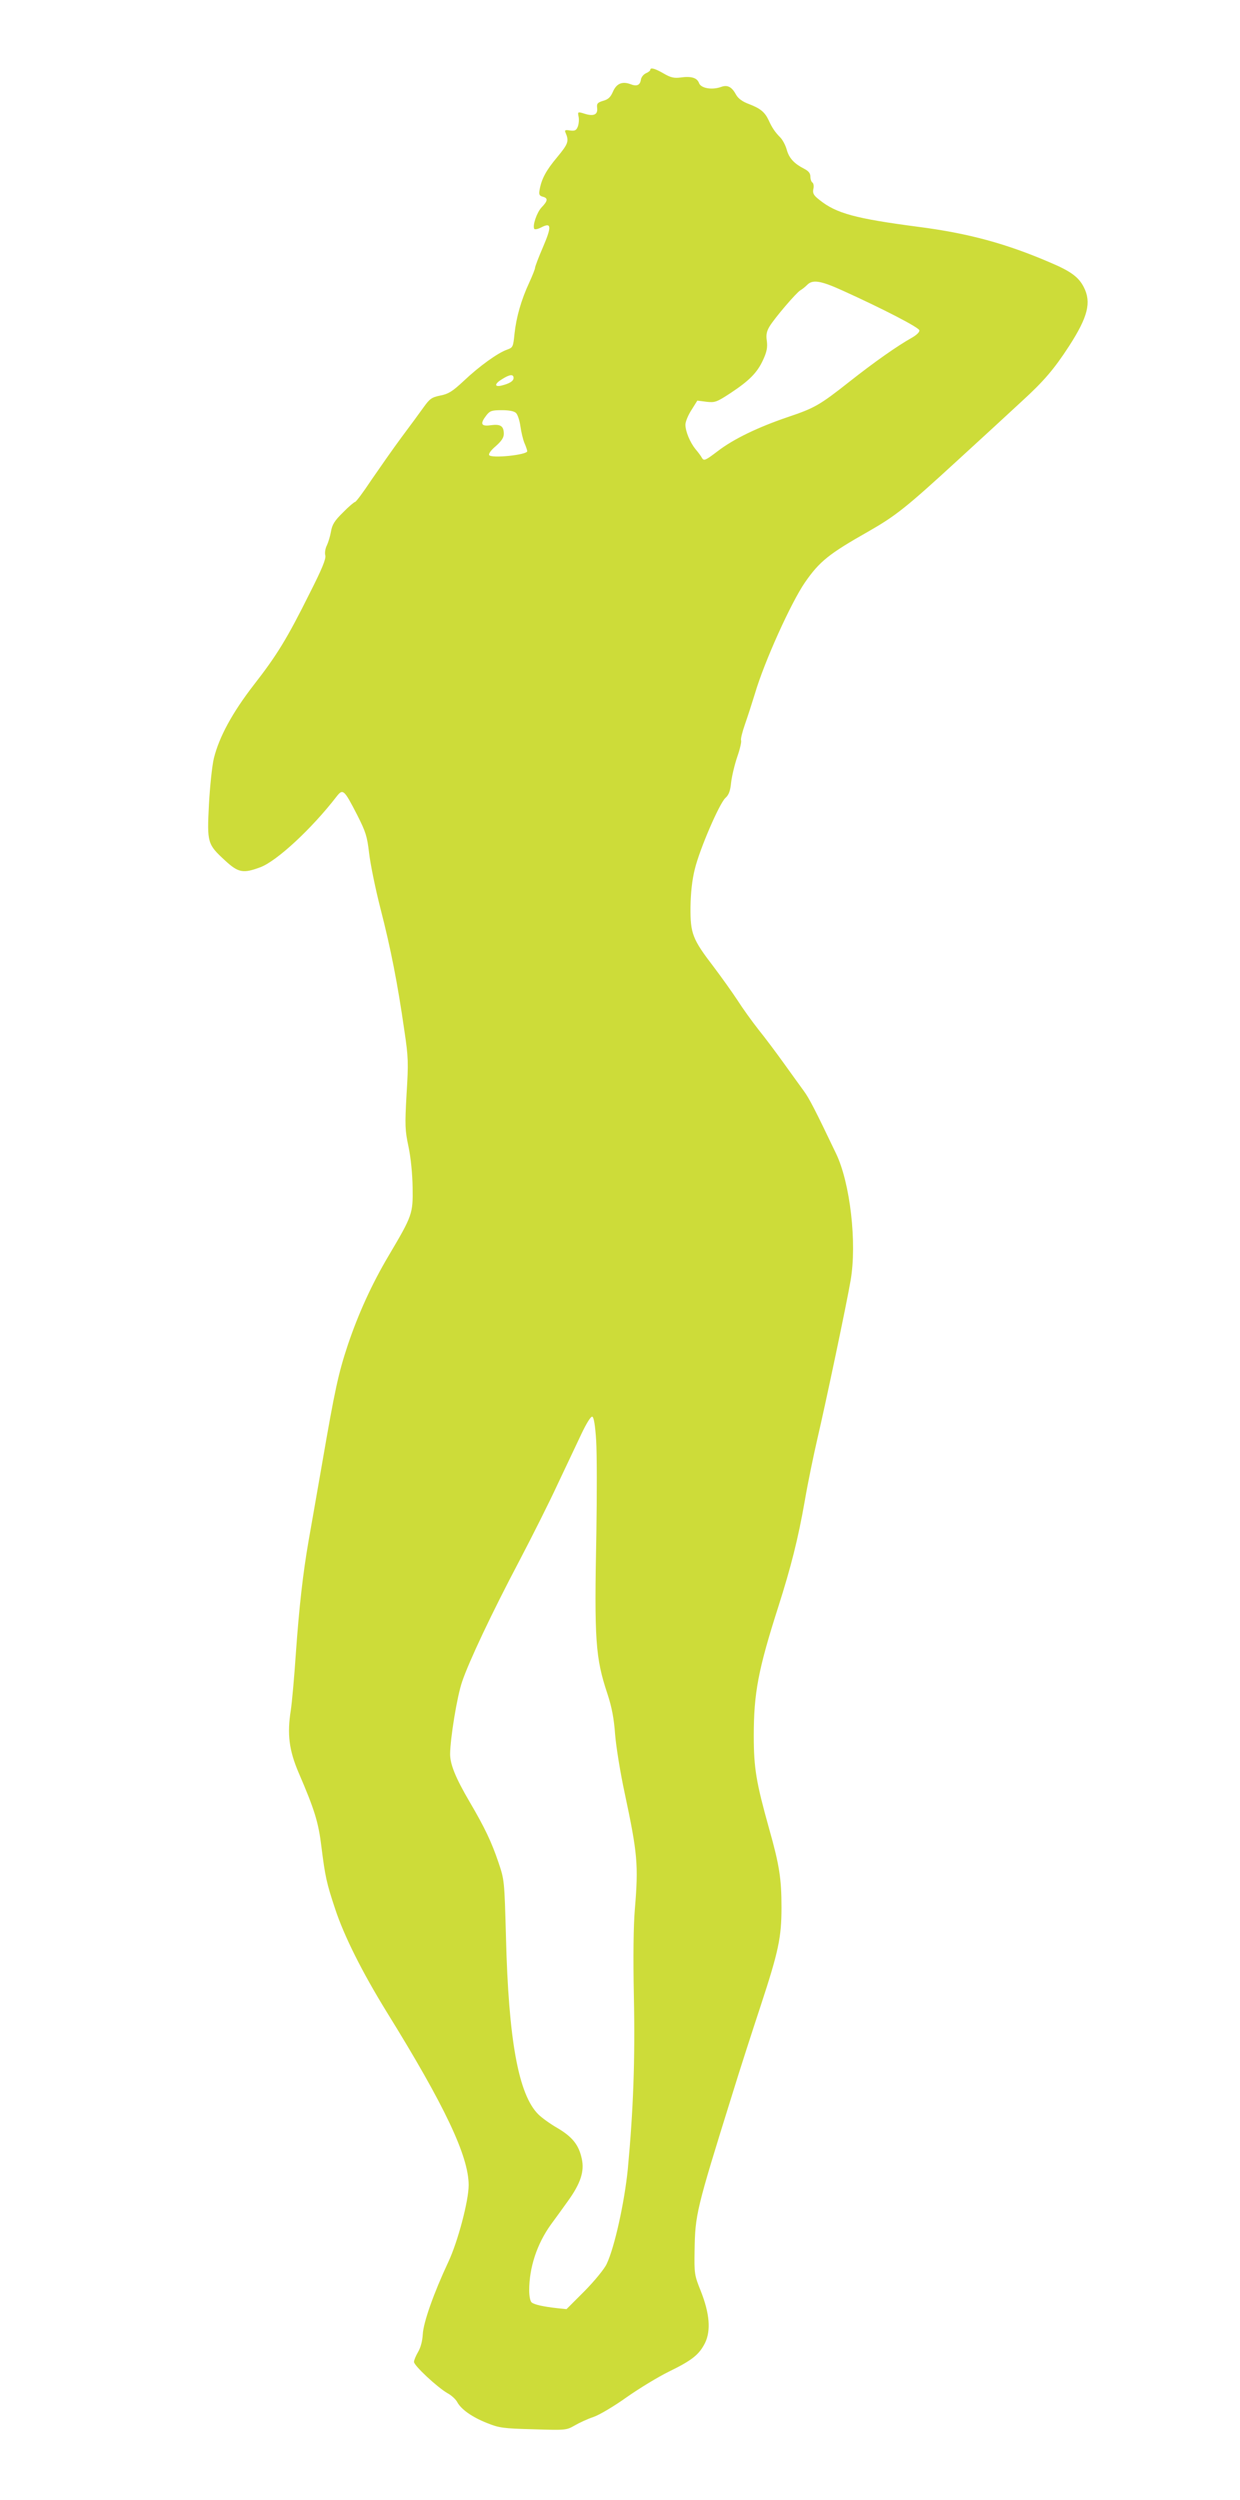 <?xml version="1.0" standalone="no"?>
<!DOCTYPE svg PUBLIC "-//W3C//DTD SVG 20010904//EN"
 "http://www.w3.org/TR/2001/REC-SVG-20010904/DTD/svg10.dtd">
<svg version="1.0" xmlns="http://www.w3.org/2000/svg"
 width="635pt" height="1280pt" viewBox="0 0 635 1280"
 preserveAspectRatio="xMidYMid meet">
<g transform="translate(0,1280) scale(0.1,-0.1)"
fill="#cddc39" stroke="none">
<path d="M3330 12442 c0 -4 -10 -12 -22 -17 -13 -6 -24 -20 -26 -33 -4 -28
-21 -36 -53 -23 -43 16 -72 3 -90 -38 -12 -28 -24 -40 -50 -47 -29 -9 -34 -14
-31 -37 4 -34 -18 -44 -65 -29 -35 11 -35 10 -30 -16 3 -14 1 -37 -4 -50 -8
-20 -15 -23 -40 -20 -24 4 -29 2 -23 -11 19 -44 14 -57 -43 -126 -57 -68 -80
-111 -90 -168 -4 -23 -1 -29 16 -34 28 -7 27 -21 -5 -54 -25 -26 -48 -94 -38
-111 3 -4 19 -1 36 8 52 27 54 5 9 -100 -23 -53 -41 -101 -41 -107 0 -6 -13
-39 -29 -74 -42 -90 -67 -179 -76 -262 -7 -69 -8 -72 -38 -83 -47 -16 -143
-85 -222 -160 -59 -55 -79 -67 -120 -75 -44 -9 -54 -16 -85 -59 -19 -27 -70
-96 -114 -155 -43 -58 -112 -157 -154 -218 -41 -62 -79 -113 -84 -113 -4 0
-33 -24 -62 -54 -43 -42 -55 -62 -61 -97 -4 -24 -14 -56 -21 -71 -8 -15 -12
-39 -8 -52 4 -17 -17 -69 -80 -193 -116 -233 -169 -319 -286 -469 -110 -142
-178 -267 -205 -377 -9 -38 -20 -144 -25 -235 -10 -197 -8 -204 82 -287 68
-63 93 -68 181 -35 84 31 263 197 389 360 34 44 39 40 107 -92 44 -87 51 -109
61 -194 6 -54 32 -183 59 -288 52 -202 87 -380 122 -624 20 -134 21 -162 11
-323 -9 -162 -8 -185 10 -270 12 -57 20 -140 21 -209 2 -134 -1 -143 -123
-349 -87 -147 -155 -297 -209 -457 -48 -145 -66 -227 -131 -604 -28 -162 -60
-342 -70 -400 -29 -167 -48 -337 -65 -575 -8 -121 -20 -253 -26 -292 -19 -121
-9 -203 40 -318 82 -190 102 -255 117 -380 19 -151 26 -185 70 -317 46 -140
139 -325 264 -528 298 -481 420 -739 420 -887 0 -81 -56 -291 -104 -393 -75
-160 -128 -310 -131 -371 -2 -35 -11 -68 -24 -90 -11 -19 -21 -42 -21 -51 0
-19 118 -129 171 -160 21 -11 43 -32 50 -45 20 -38 77 -78 153 -108 62 -25 83
-28 237 -32 165 -5 169 -5 211 19 24 14 67 34 97 44 30 10 107 56 170 101 64
45 161 104 216 131 121 59 156 88 186 148 30 63 23 150 -22 264 -33 82 -34 89
-32 210 3 182 8 205 192 795 39 127 105 331 146 455 92 280 107 351 107 505 0
147 -11 218 -64 405 -65 233 -78 307 -78 472 0 219 22 338 126 663 64 201 101
346 135 540 16 94 46 238 65 320 43 184 149 687 170 810 33 191 -2 499 -75
650 -107 224 -137 282 -165 320 -17 23 -62 86 -101 140 -38 53 -97 132 -131
174 -33 42 -82 110 -108 151 -27 41 -82 118 -122 171 -108 141 -119 170 -118
304 1 73 8 139 22 195 25 103 126 337 157 365 17 15 25 36 29 79 4 33 18 92
32 133 14 40 22 77 19 83 -3 5 6 42 20 82 14 40 37 111 51 157 48 163 184 464
256 569 75 108 122 146 325 261 140 80 193 122 461 368 119 109 264 242 323
297 114 104 167 166 243 283 97 150 116 225 76 303 -26 51 -66 81 -170 125
-227 98 -422 151 -680 184 -319 42 -417 68 -503 137 -31 24 -36 34 -32 56 4
14 1 29 -4 33 -6 3 -11 17 -11 30 0 18 -9 29 -32 41 -51 26 -77 54 -89 97 -6
22 -20 49 -32 62 -28 28 -44 52 -61 90 -20 42 -43 60 -100 82 -33 12 -55 28
-66 47 -22 41 -44 53 -77 41 -47 -17 -103 -7 -113 19 -10 28 -40 37 -96 29
-33 -4 -50 0 -86 21 -45 26 -68 32 -68 18z m988 -1131 c203 -92 387 -187 390
-202 2 -9 -15 -25 -40 -39 -73 -41 -190 -123 -318 -224 -152 -120 -178 -135
-315 -181 -153 -52 -278 -112 -360 -175 -62 -47 -70 -51 -80 -35 -5 10 -20 30
-33 45 -29 36 -52 92 -52 126 0 15 14 49 31 75 l30 48 47 -6 c44 -5 53 -1 122
44 97 64 138 105 168 171 19 41 23 64 19 96 -5 32 -1 50 14 75 26 43 137 173
158 185 9 5 24 17 34 27 28 29 69 23 185 -30z m-1688 -446 c0 -16 -21 -29 -62
-39 -38 -9 -36 10 5 34 38 24 57 25 57 5z m13 -180 c8 -8 18 -38 22 -67 4 -29
13 -68 21 -87 8 -18 14 -37 14 -41 0 -19 -184 -38 -195 -20 -4 7 10 26 34 46
29 26 41 43 41 63 0 40 -17 51 -67 44 -50 -7 -56 7 -22 51 18 23 28 26 79 26
38 0 64 -5 73 -15z m410 -5261 c4 -65 4 -279 1 -474 -11 -548 -5 -637 57 -823
22 -67 33 -124 39 -207 5 -63 27 -198 49 -300 66 -310 71 -367 52 -595 -7 -83
-9 -243 -5 -445 7 -324 -3 -585 -31 -885 -17 -170 -68 -401 -108 -485 -11 -25
-62 -87 -113 -139 l-93 -93 -48 5 c-71 8 -116 18 -130 29 -8 6 -13 33 -13 62
0 118 40 238 111 337 19 26 58 79 87 120 65 90 86 153 71 218 -15 70 -48 111
-124 156 -37 21 -81 53 -98 70 -102 101 -153 381 -166 910 -8 290 -8 290 -39
382 -35 103 -69 175 -147 308 -72 123 -100 192 -100 245 1 82 35 292 61 369
35 104 152 352 294 621 65 124 153 299 195 390 43 91 98 207 122 258 26 55 49
92 56 89 8 -2 15 -44 20 -123z"/>
</g>
</svg>
